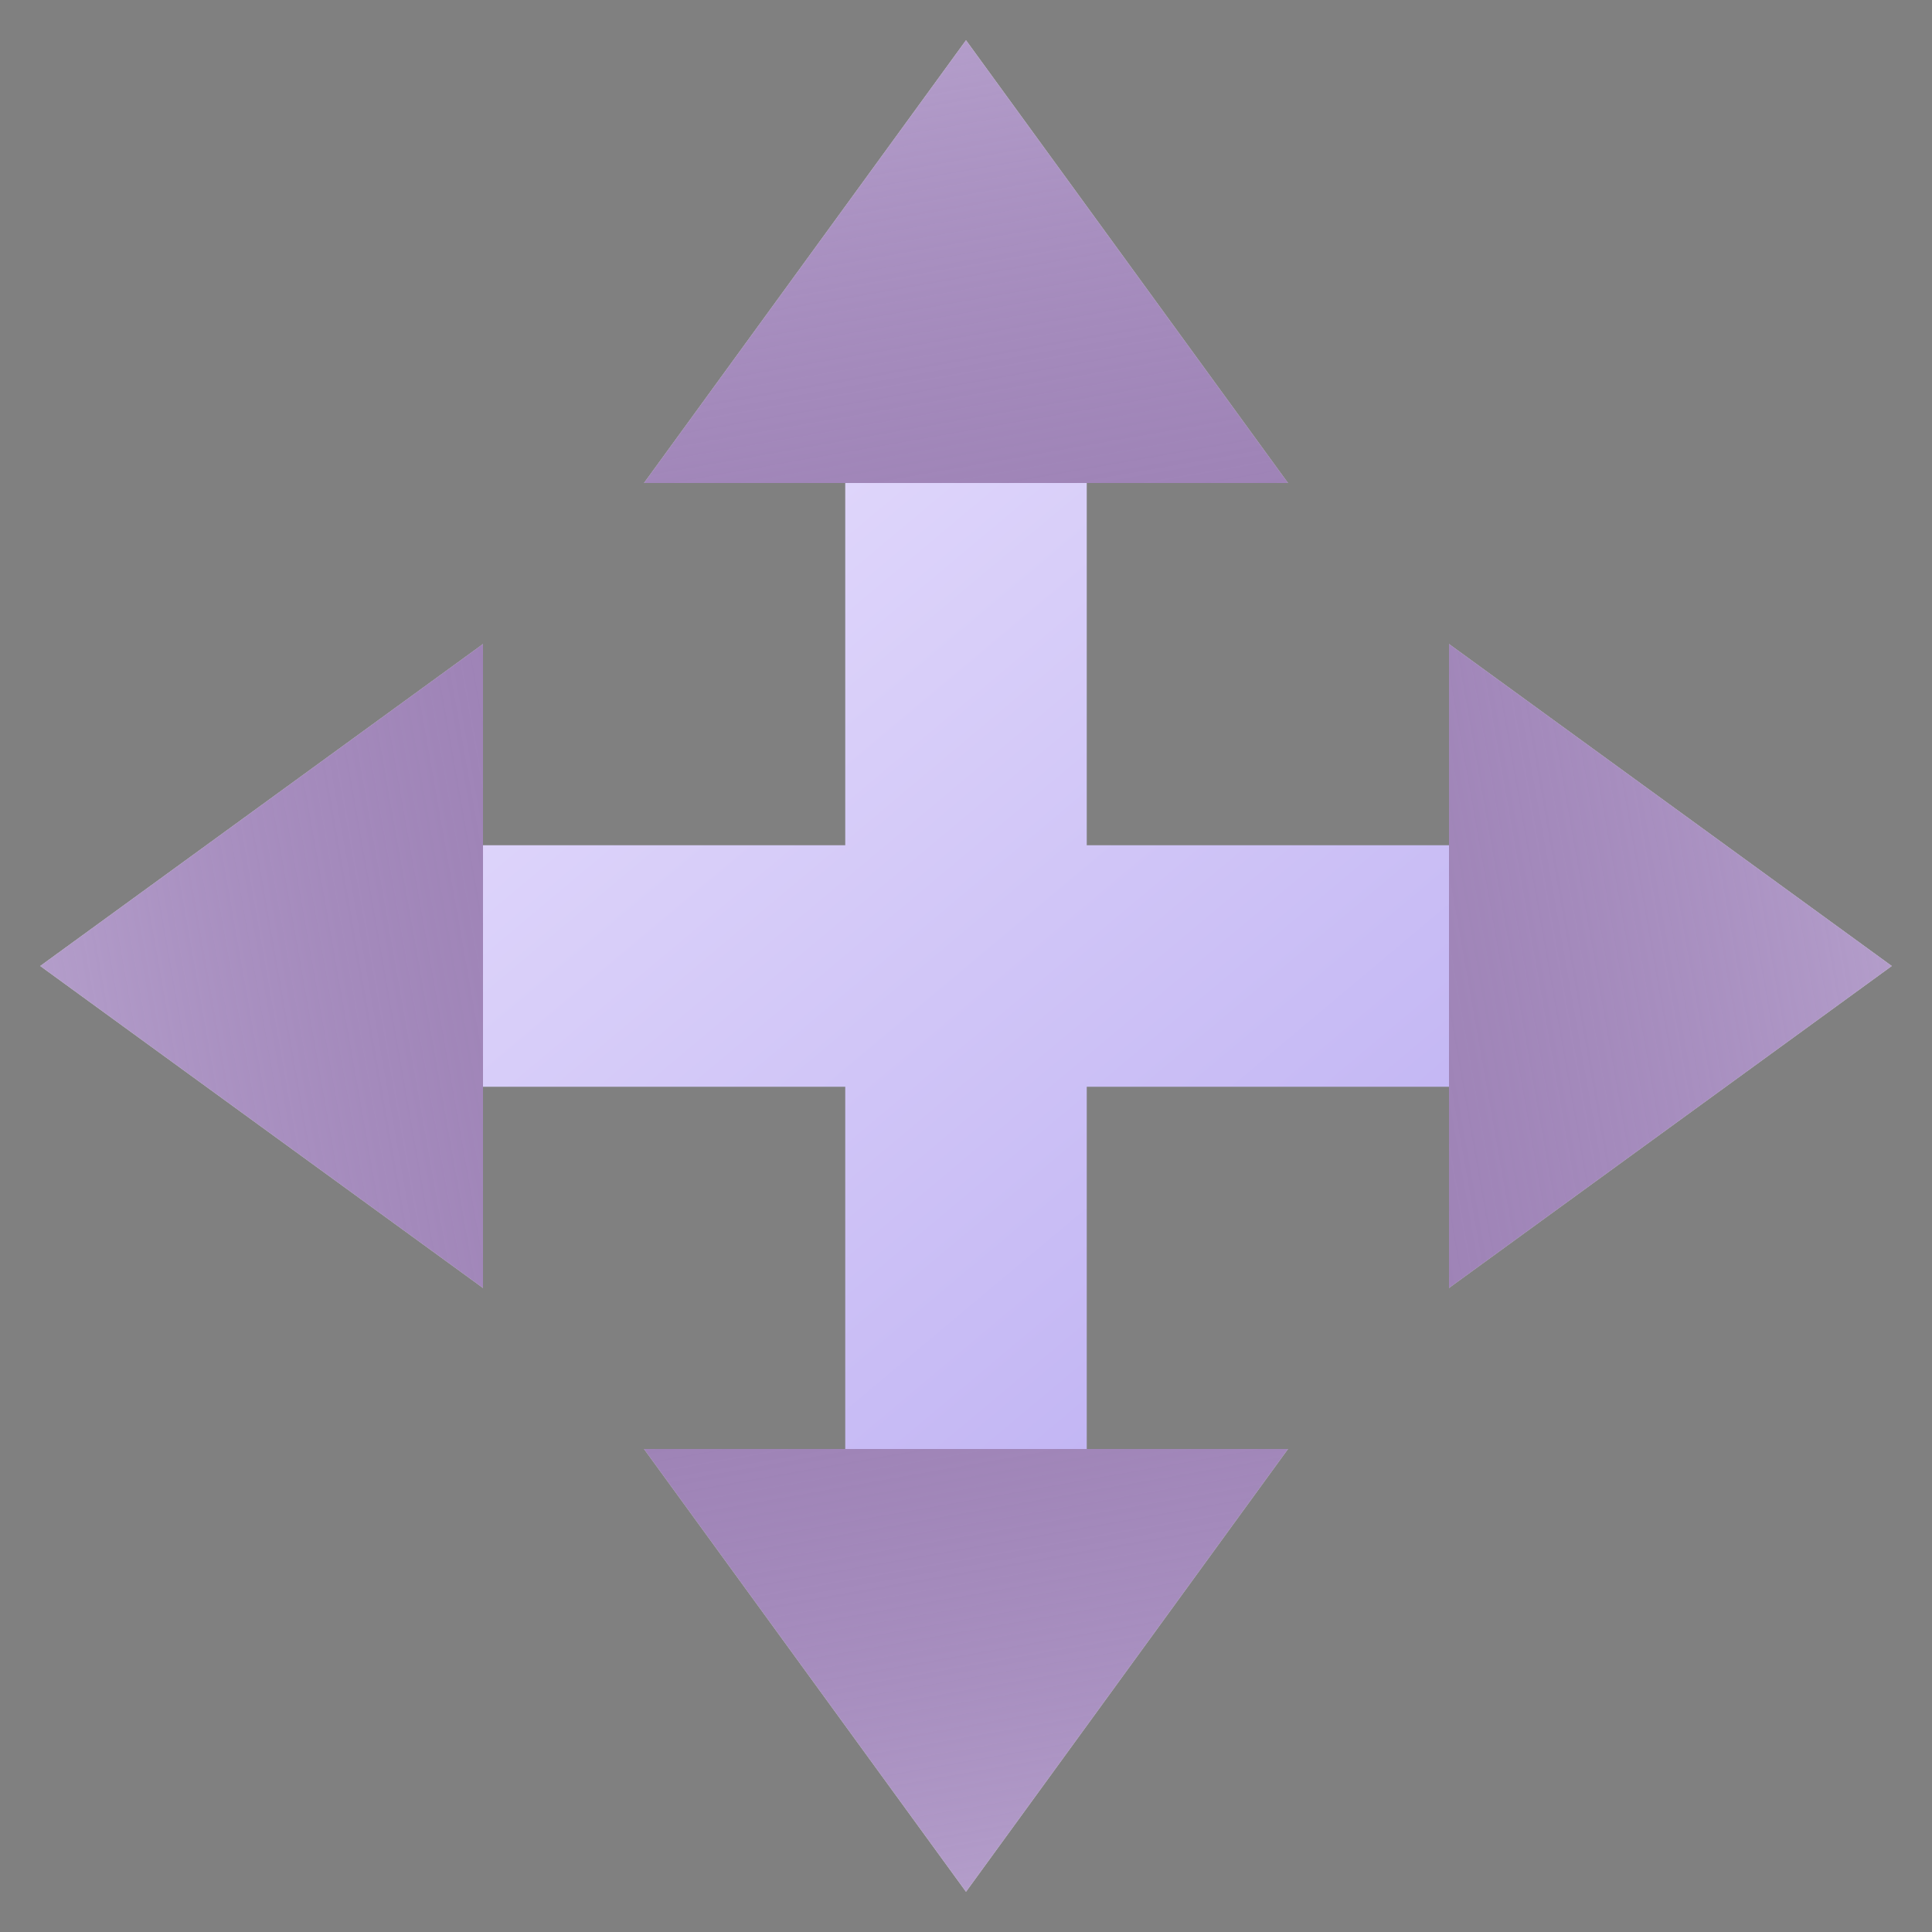 <svg width="48" height="48" viewBox="0 0 48 48" fill="none" xmlns="http://www.w3.org/2000/svg">
<rect x="0" y="0" width="48" height="48" fill="#808080" stroke="none"/>
<path d="M36 21H27V12L24 11L21 12V21H12L11 24L12 27H21V36L24 37L27 36V27H36L37 24L36 21Z" fill="url(#paint0_linear_726_8707)"/>
<path d="M47 24L36 16V32L47 24Z" fill="white"/>
<path d="M47 24L36 16V32L47 24Z" fill="url(#paint1_linear_726_8707)"/>
<path d="M24 1L16 12H32L24 1Z" fill="white"/>
<path d="M24 1L16 12H32L24 1Z" fill="url(#paint2_linear_726_8707)"/>
<path d="M1 24L12 32V16L1 24Z" fill="white"/>
<path d="M1 24L12 32V16L1 24Z" fill="url(#paint3_linear_726_8707)"/>
<path d="M24 47L32 36H16L24 47Z" fill="white"/>
<path d="M24 47L32 36H16L24 47Z" fill="url(#paint4_linear_726_8707)"/>
<defs>
<linearGradient id="paint0_linear_726_8707" x1="8.01" y1="4.944" x2="48.382" y2="53.058" gradientUnits="userSpaceOnUse">
<stop stop-color="#EFE8FF"/>
<stop offset="1" stop-color="#A291EB"/>
</linearGradient>
<linearGradient id="paint1_linear_726_8707" x1="63.035" y1="19.233" x2="26.71" y2="25.638" gradientUnits="userSpaceOnUse">
<stop stop-color="#EFE8FF"/>
<stop offset="1" stop-color="#390267" stop-opacity="0.5"/>
</linearGradient>
<linearGradient id="paint2_linear_726_8707" x1="19.233" y1="-15.035" x2="25.638" y2="21.29" gradientUnits="userSpaceOnUse">
<stop stop-color="#EFE8FF"/>
<stop offset="1" stop-color="#390267" stop-opacity="0.5"/>
</linearGradient>
<linearGradient id="paint3_linear_726_8707" x1="-15.035" y1="28.767" x2="21.29" y2="22.362" gradientUnits="userSpaceOnUse">
<stop stop-color="#EFE8FF"/>
<stop offset="1" stop-color="#390267" stop-opacity="0.5"/>
</linearGradient>
<linearGradient id="paint4_linear_726_8707" x1="28.767" y1="63.035" x2="22.362" y2="26.71" gradientUnits="userSpaceOnUse">
<stop stop-color="#EFE8FF"/>
<stop offset="1" stop-color="#390267" stop-opacity="0.5"/>
</linearGradient>
</defs>
</svg>
